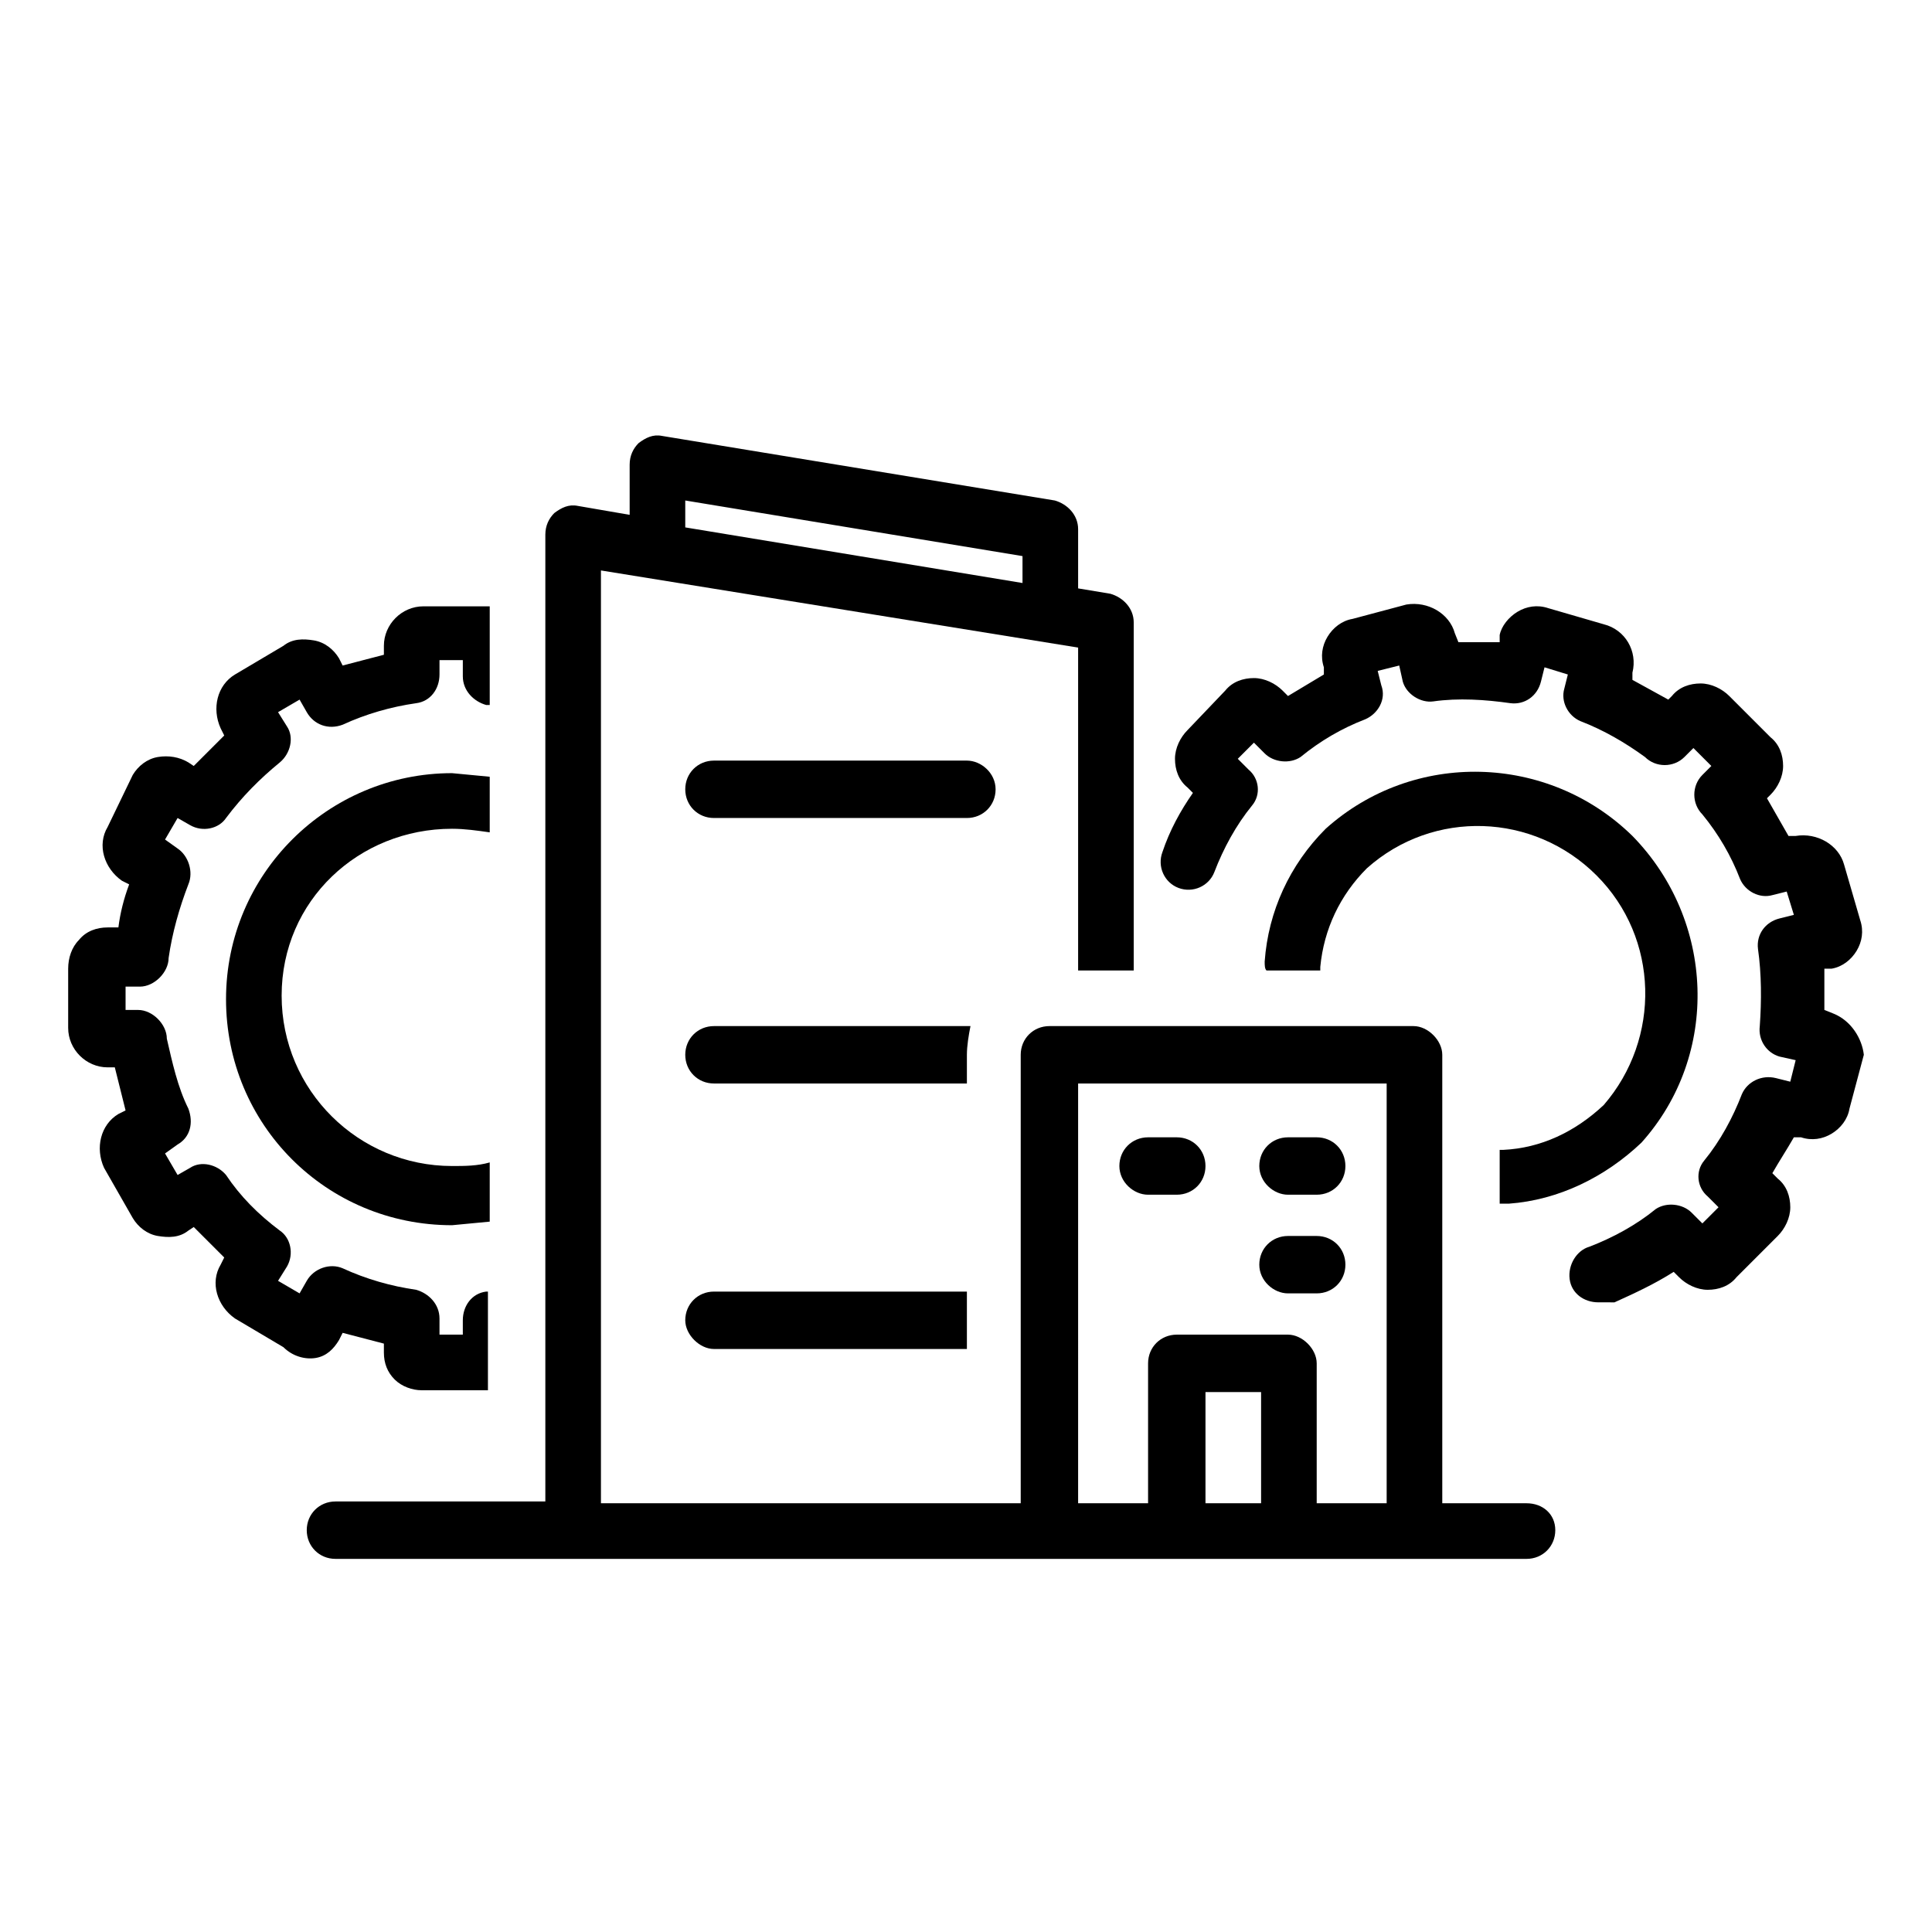 <?xml version="1.0" encoding="utf-8"?>
<!-- Generator: Adobe Illustrator 25.0.0, SVG Export Plug-In . SVG Version: 6.00 Build 0)  -->
<svg version="1.1" id="Capa_1" xmlns="http://www.w3.org/2000/svg" xmlns:xlink="http://www.w3.org/1999/xlink" x="0px" y="0px"
	 viewBox="0 0 107.7 107.7" style="enable-background:new 0 0 107.7 107.7;" xml:space="preserve">
<path d="M102.2,56.5l-0.5-0.2c0-0.8,0-1.6,0-2.3h0.4c0.6-0.1,1.1-0.5,1.4-1c0.3-0.5,0.4-1.1,0.2-1.7l-0.9-3.1
	c-0.3-1.1-1.5-1.8-2.7-1.6h-0.4c-0.4-0.7-0.8-1.4-1.2-2.1l0.2-0.2c0.4-0.4,0.7-1,0.7-1.6s-0.2-1.2-0.7-1.6l-2.3-2.3
	c-0.4-0.4-1-0.7-1.6-0.7s-1.2,0.2-1.6,0.7l-0.2,0.2L91,37.9v-0.4c0.3-1.2-0.4-2.4-1.6-2.7l-3.1-0.9c-0.6-0.2-1.2-0.1-1.7,0.2
	c-0.5,0.3-0.9,0.8-1,1.3v0.4h-2.3l-0.2-0.5c-0.3-1.1-1.5-1.8-2.7-1.6l-3,0.8c-0.6,0.1-1.1,0.5-1.4,1c-0.3,0.5-0.4,1.1-0.2,1.7v0.4
	l-2,1.2l-0.3-0.3c-0.4-0.4-1-0.7-1.6-0.7s-1.2,0.2-1.6,0.7l-2.1,2.2c-0.4,0.4-0.7,1-0.7,1.6s0.2,1.2,0.7,1.6l0.3,0.3
	c-0.7,1-1.3,2.1-1.7,3.3c-0.3,0.8,0.1,1.7,0.9,2c0.8,0.3,1.7-0.1,2-0.9c0.5-1.3,1.2-2.6,2.1-3.7c0.5-0.6,0.4-1.5-0.2-2l-0.6-0.6
	l0.9-0.9l0.6,0.6c0.5,0.5,1.4,0.6,2,0.2c1.1-0.9,2.3-1.6,3.6-2.1c0.7-0.3,1.2-1.1,0.9-1.9l-0.2-0.8l1.2-0.3l0.2,0.9
	c0.2,0.7,1,1.2,1.7,1.1c1.4-0.2,2.9-0.1,4.3,0.1c0.8,0.1,1.5-0.4,1.7-1.2l0.2-0.8l1.3,0.4l-0.2,0.8c-0.2,0.7,0.2,1.5,0.9,1.8
	c1.3,0.5,2.5,1.2,3.6,2c0.6,0.6,1.6,0.6,2.2,0l0.5-0.5l1,1l-0.5,0.5c-0.6,0.6-0.6,1.6,0,2.2c0.9,1.1,1.6,2.3,2.1,3.6
	c0.3,0.7,1.1,1.1,1.8,0.9l0.8-0.2l0.4,1.3l-0.8,0.2c-0.8,0.2-1.3,0.9-1.2,1.7c0.2,1.4,0.2,2.9,0.1,4.3c-0.1,0.8,0.4,1.5,1.1,1.7
	l0.9,0.2l-0.3,1.2l-0.8-0.2c-0.8-0.2-1.6,0.2-1.9,0.9c-0.5,1.3-1.2,2.6-2.1,3.7c-0.5,0.6-0.4,1.5,0.2,2l0.6,0.6l-0.9,0.9l-0.6-0.6
	c-0.5-0.5-1.4-0.6-2-0.2c-1.1,0.9-2.4,1.6-3.7,2.1c-0.7,0.2-1.2,1-1.1,1.8c0.1,0.8,0.8,1.3,1.6,1.3H90c1.1-0.5,2.2-1,3.3-1.7
	l0.3,0.3c0.4,0.4,1,0.7,1.6,0.7s1.2-0.2,1.6-0.7l2.3-2.3c0.4-0.4,0.7-1,0.7-1.6c0-0.6-0.2-1.2-0.7-1.6l-0.3-0.3
	c0.4-0.7,0.8-1.3,1.2-2h0.4c0.6,0.2,1.2,0.1,1.7-0.2c0.5-0.3,0.9-0.8,1-1.4l0.8-3C103.8,57.9,103.2,56.9,102.2,56.5L102.2,56.5z"/>
<path d="M17.6,75.7c0.6-0.1,1-0.5,1.3-1l0.2-0.4l2.3,0.6v0.5c0,0.6,0.2,1.1,0.6,1.5s1,0.6,1.5,0.6h3.7v-5.5h-0.1
	c-0.8,0.1-1.3,0.8-1.3,1.6v0.8h-1.3v-0.9c0-0.8-0.6-1.4-1.3-1.6c-1.4-0.2-2.8-0.6-4.1-1.2c-0.7-0.3-1.6,0-2,0.7l-0.4,0.7l-1.2-0.7
	l0.5-0.8c0.4-0.7,0.2-1.6-0.4-2c-1.2-0.9-2.2-1.9-3-3.1c-0.5-0.6-1.4-0.8-2-0.4l-0.7,0.4l-0.7-1.2l0.7-0.5c0.7-0.4,0.9-1.2,0.6-2
	c-0.6-1.2-0.9-2.6-1.2-3.9c0-0.4-0.2-0.8-0.5-1.1s-0.7-0.5-1.1-0.5H7V55h0.8c0.4,0,0.8-0.2,1.1-0.5c0.3-0.3,0.5-0.7,0.5-1.1
	c0.2-1.4,0.6-2.8,1.1-4.1c0.3-0.7,0-1.6-0.6-2l-0.7-0.5l0.7-1.2l0.7,0.4c0.7,0.4,1.6,0.2,2-0.4c0.9-1.2,1.9-2.2,3-3.1
	c0.6-0.5,0.8-1.4,0.4-2l-0.5-0.8l1.2-0.7l0.4,0.7c0.4,0.7,1.2,1,2,0.7c1.3-0.6,2.7-1,4.1-1.2c0.8-0.1,1.3-0.8,1.3-1.6v-0.8h1.3v0.9
	c0,0.8,0.6,1.4,1.3,1.6h0.2v-5.5h-3.7c-1.2,0-2.2,1-2.2,2.2v0.5l-2.3,0.6l-0.2-0.4c-0.3-0.5-0.8-0.9-1.4-1c-0.6-0.1-1.2-0.1-1.7,0.3
	l-2.7,1.6c-1,0.6-1.3,1.9-0.8,3l0.2,0.4l-1.7,1.7l-0.3-0.2c-0.5-0.3-1.1-0.4-1.7-0.3c-0.6,0.1-1.1,0.5-1.4,1L6,46.1
	c-0.6,1-0.2,2.3,0.8,3l0.4,0.2c-0.3,0.8-0.5,1.6-0.6,2.4H6c-0.6,0-1.2,0.2-1.6,0.7c-0.4,0.4-0.6,1-0.6,1.6v3.3c0,1.2,1,2.2,2.2,2.2
	h0.4c0.2,0.8,0.4,1.6,0.6,2.4l-0.4,0.2c-1,0.6-1.3,1.9-0.8,3l1.6,2.8c0.3,0.5,0.8,0.9,1.4,1c0.6,0.1,1.2,0.1,1.7-0.3l0.3-0.2
	l1.7,1.7l-0.2,0.4c-0.6,1-0.2,2.3,0.8,3l2.7,1.6C16.3,75.6,17,75.8,17.6,75.7L17.6,75.7z"/>
<path d="M25.2,46.2c0.7,0,1.4,0.1,2.1,0.2v-3.1l-2.1-0.2c-6.9,0-12.6,5.6-12.6,12.6s5.6,12.6,12.6,12.6l2.1-0.2v-3.3
	c-0.7,0.2-1.4,0.2-2.1,0.2c-5.2,0-9.5-4.2-9.5-9.5S20,46.2,25.2,46.2L25.2,46.2z"/>
<path d="M53.9,42.4H39.8c-0.9,0-1.6,0.7-1.6,1.6s0.7,1.6,1.6,1.6h14.1c0.9,0,1.6-0.7,1.6-1.6S54.7,42.4,53.9,42.4z"/>
<path d="M53.9,58.8c0-0.5,0.1-1.1,0.2-1.6H39.8c-0.9,0-1.6,0.7-1.6,1.6s0.7,1.6,1.6,1.6h14.1L53.9,58.8z"/>
<path d="M38.2,73.6c0,0.4,0.2,0.8,0.5,1.1c0.3,0.3,0.7,0.5,1.1,0.5h14.1V72H39.8C38.9,72,38.2,72.7,38.2,73.6L38.2,73.6z"/>
<path d="M83.8,64.1h-0.2v3h0.5c2.8-0.2,5.4-1.5,7.4-3.4c4.4-4.9,4.1-12.4-0.5-17.1c-4.7-4.6-12.2-4.8-17.1-0.4c-2,2-3.2,4.6-3.4,7.4
	c0,0.2,0,0.4,0.1,0.5h3v-0.2c0.2-2.1,1.1-4,2.6-5.5c3.7-3.3,9.3-3.1,12.8,0.4s3.6,9.1,0.4,12.8C87.8,63.1,85.9,64,83.8,64.1
	L83.8,64.1z"/>
<path d="M85.1,83.8h-4.7v-25c0-0.4-0.2-0.8-0.5-1.1s-0.7-0.5-1.1-0.5H58.5c-0.9,0-1.6,0.7-1.6,1.6v25H33.5v-52l26.6,4.3v18h3.1V34.7
	c0-0.8-0.6-1.4-1.3-1.6l-1.8-0.3v-3.3c0-0.8-0.6-1.4-1.3-1.6l-21.9-3.6c-0.5-0.1-0.9,0.1-1.3,0.4c-0.3,0.3-0.5,0.7-0.5,1.2v2.8
	l-2.9-0.5c-0.5-0.1-0.9,0.1-1.3,0.4c-0.3,0.3-0.5,0.7-0.5,1.2v53.9H18.7c-0.9,0-1.6,0.7-1.6,1.6s0.7,1.6,1.6,1.6h66.4
	c0.9,0,1.6-0.7,1.6-1.6S86,83.8,85.1,83.8L85.1,83.8z M38.2,27.9L57,31v1.5l-18.8-3.1V27.9z M70.3,83.8h-3.1v-6.2h3.1V83.8z
	 M77.3,83.8h-3.9V76c0-0.4-0.2-0.8-0.5-1.1s-0.7-0.5-1.1-0.5h-6.2c-0.9,0-1.6,0.7-1.6,1.6v7.8h-3.9V60.4h17.2L77.3,83.8z"/>
<path d="M64,66.6h1.6c0.9,0,1.6-0.7,1.6-1.6s-0.7-1.6-1.6-1.6H64c-0.9,0-1.6,0.7-1.6,1.6S63.2,66.6,64,66.6z"/>
<path d="M71.8,66.6h1.6c0.9,0,1.6-0.7,1.6-1.6s-0.7-1.6-1.6-1.6h-1.6c-0.9,0-1.6,0.7-1.6,1.6S71,66.6,71.8,66.6z"/>
<path d="M71.8,72.1h1.6c0.9,0,1.6-0.7,1.6-1.6s-0.7-1.6-1.6-1.6h-1.6c-0.9,0-1.6,0.7-1.6,1.6S71,72.1,71.8,72.1z"/>
</svg>
